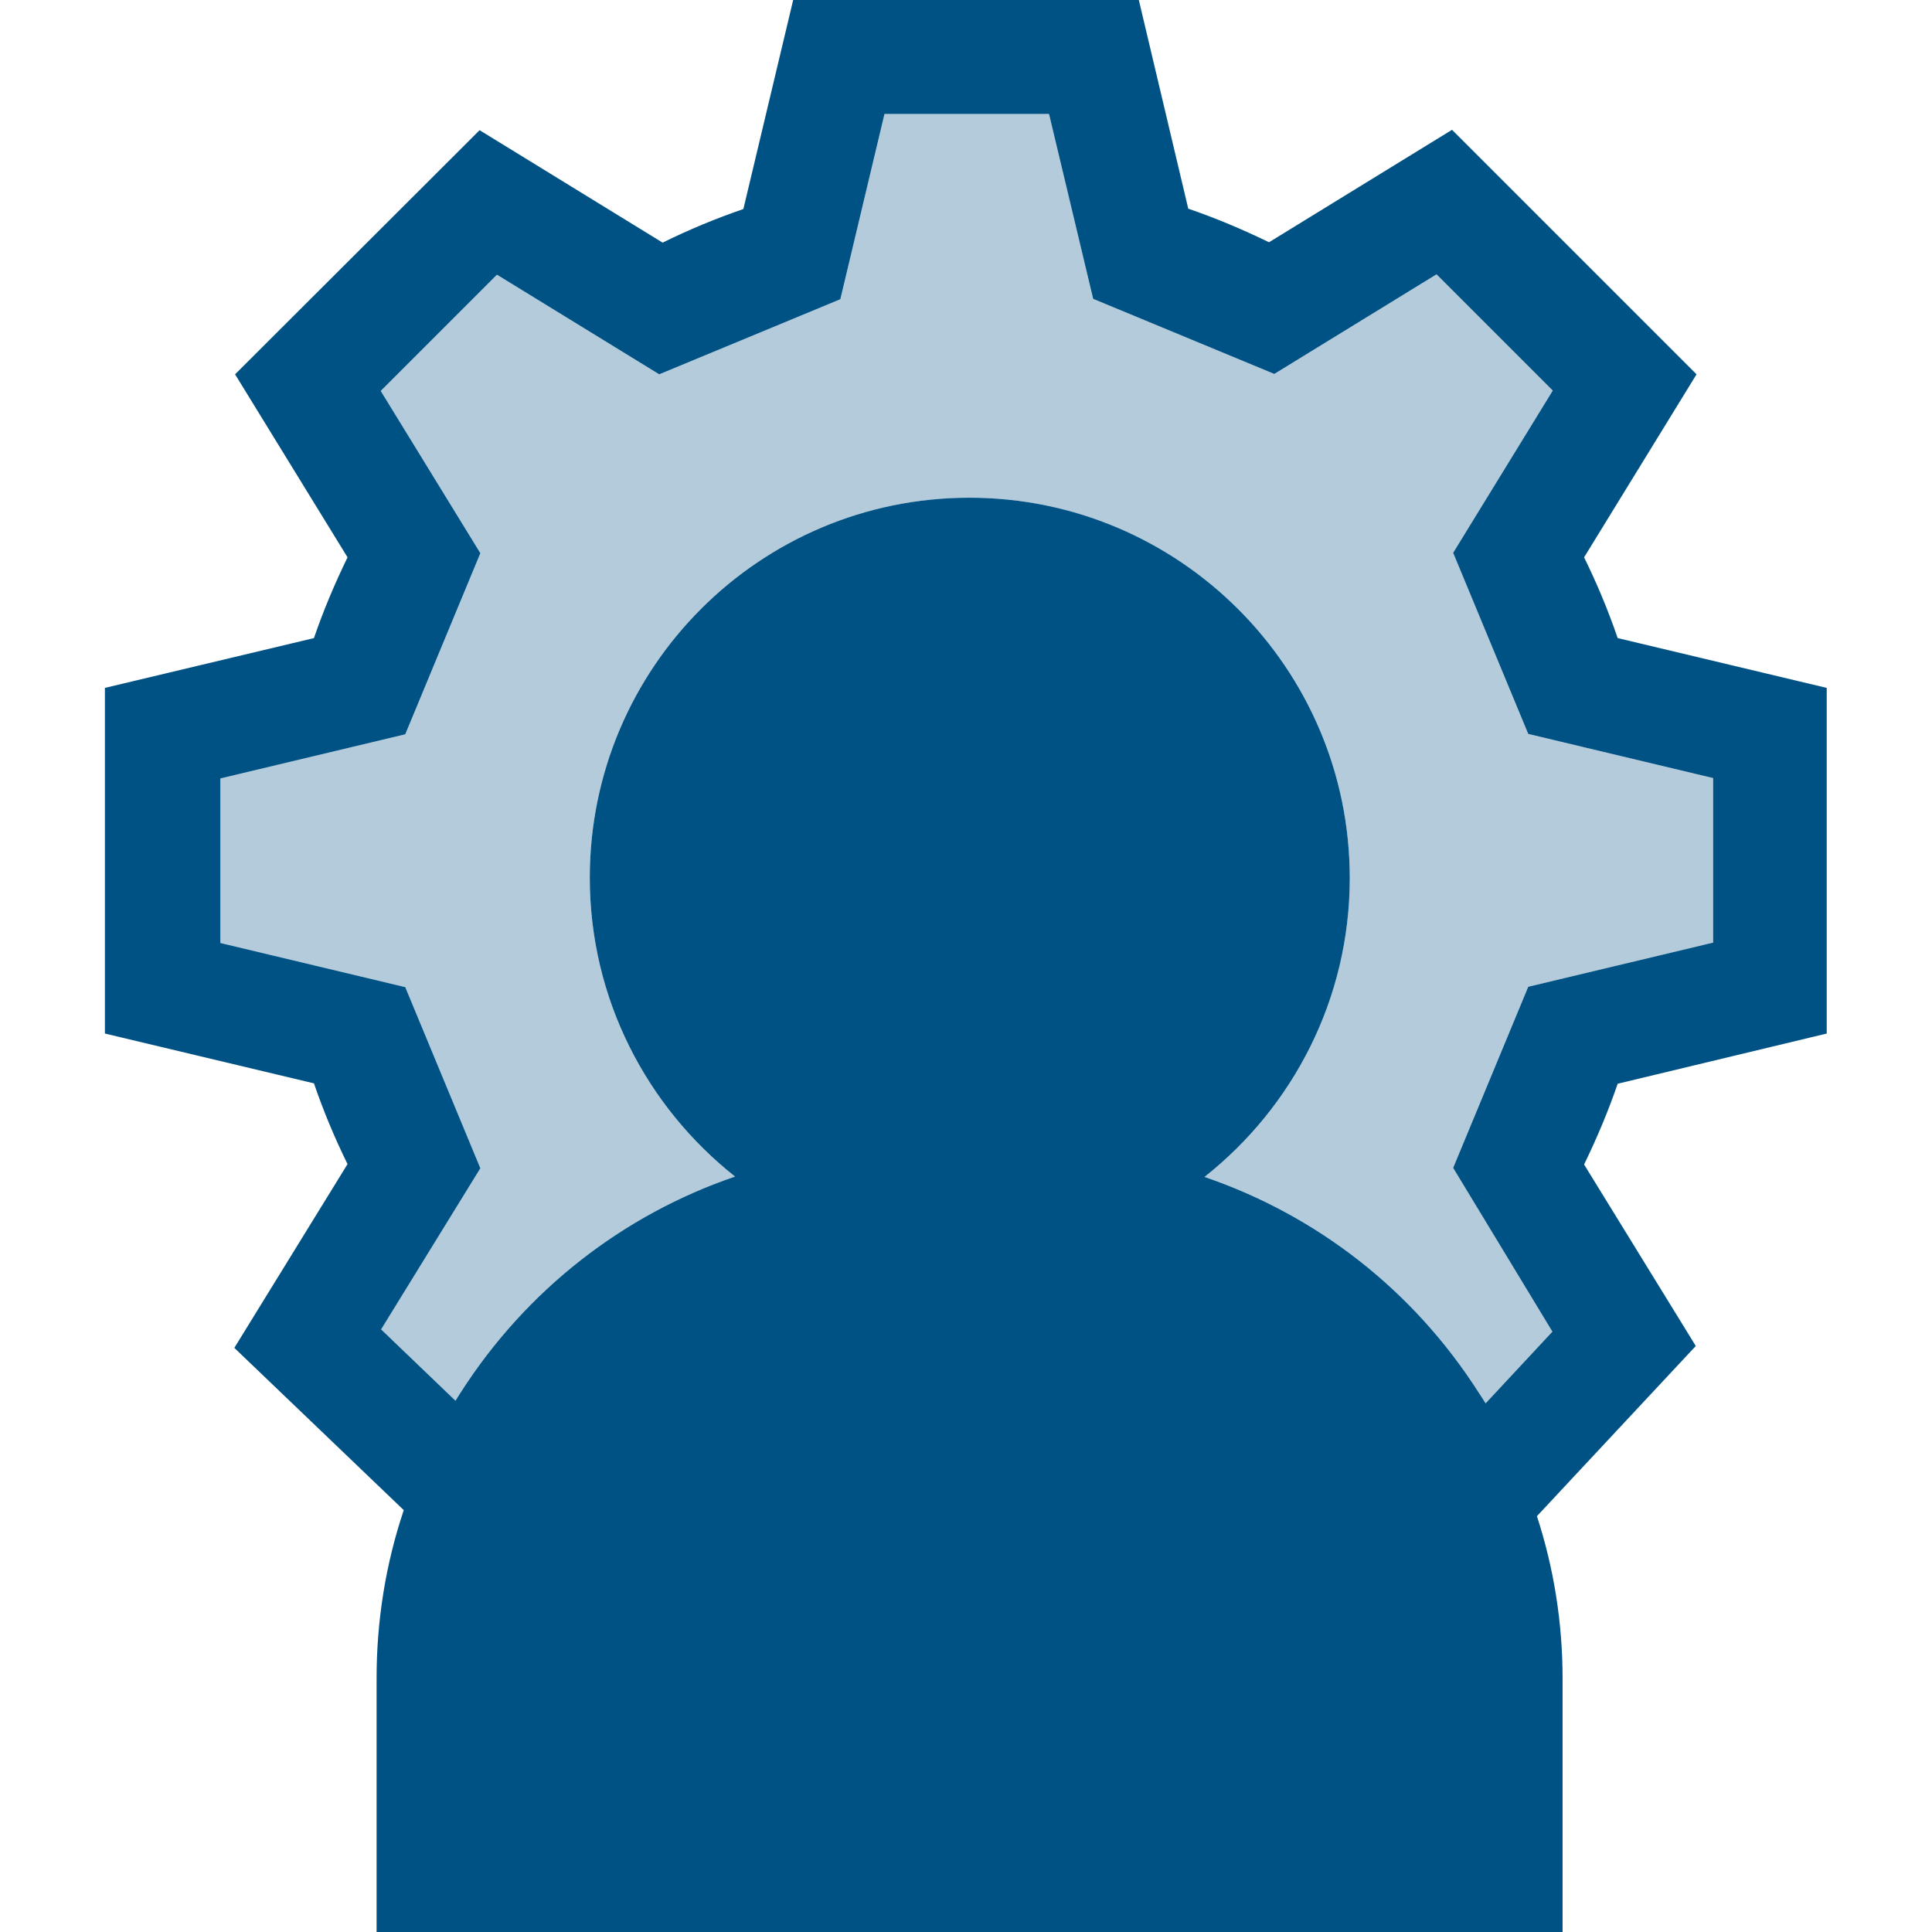 <?xml version="1.0" encoding="utf-8"?>
<!-- Generator: Adobe Illustrator 25.4.1, SVG Export Plug-In . SVG Version: 6.00 Build 0)  -->
<svg version="1.1" id="Capa_1" xmlns="http://www.w3.org/2000/svg" xmlns:xlink="http://www.w3.org/1999/xlink" x="0px" y="0px"
	 viewBox="0 0 512 512" style="enable-background:new 0 0 512 512;" xml:space="preserve">
<style type="text/css">
	.st0{fill:#005284;}
	.st1{opacity:0.3;fill:#005284;}
</style>
<g>
	<path class="st0" d="M484.1,273.9v-91.6l-55.4-13.2c-2.5-7.3-5.5-14.5-8.9-21.4l29.8-48.5l-64.8-64.8l-48.5,29.8
		c-7-3.4-14.1-6.4-21.4-8.9L301.8,0h-91.6L197,55.4c-7.3,2.5-14.5,5.5-21.4,8.9l-48.5-29.8L62.3,99.2l29.8,48.5
		c-3.4,7-6.4,14.1-8.9,21.4l-55.4,13.2v91.6l55.4,13.2c2.5,7.3,5.5,14.5,8.9,21.4l-30,48.7l44.9,43c-4.8,14.3-7.2,29.3-7.2,44.5V512
		h314.3v-67.2c0-14.7-2.3-29.2-6.8-43l42.1-45.1l-29.6-48.1c3.4-7,6.4-14.1,8.9-21.4L484.1,273.9z M411.4,352.9l-17.7,19
		c-0.6-1-1.2-1.9-1.8-2.8c-17.4-27.3-43.1-47.1-72.7-57.2c23.4-18.5,38.5-47.1,38.5-79.2c0-55.6-45.2-100.8-100.8-100.8
		S156.3,177,156.3,232.6c0,32.1,15.1,60.7,38.5,79.2c-29.6,10.1-55.3,30-72.7,57.2c-0.5,0.7-0.9,1.5-1.4,2.2l-19.7-18.9l26.3-42.7
		l-19.9-48l-49-11.7v-43.6l49-11.7l19.9-48l-26.4-43l30.8-30.8l43,26.4l48-19.9l11.7-49.1h43.6l11.7,49l48,19.9l43-26.4l30.8,30.8
		l-26.4,43l19.9,48l49,11.7v43.6l-49,11.7l-19.9,48L411.4,352.9z"/>
</g>
<path class="st1" d="M411.4,352.9l-17.7,19c-0.6-1-1.2-1.9-1.8-2.8c-17.4-27.3-43.1-47.1-72.7-57.2c23.4-18.5,38.5-47.1,38.5-79.2
	c0-55.6-45.2-100.8-100.8-100.8S156.3,177,156.3,232.6c0,32.1,15.1,60.7,38.5,79.2c-29.6,10.1-55.3,30-72.7,57.2
	c-0.5,0.7-0.9,1.5-1.4,2.2l-19.7-18.9l26.3-42.7l-19.9-48l-49-11.7v-43.6l49-11.7l19.9-48l-26.4-43l30.8-30.8l43,26.4l48-19.9
	l11.7-49.1h43.6l11.7,49l48,19.9l43-26.4l30.8,30.8l-26.4,43l19.9,48l49,11.7v43.6l-49,11.7l-19.9,48L411.4,352.9z"/>
</svg>
